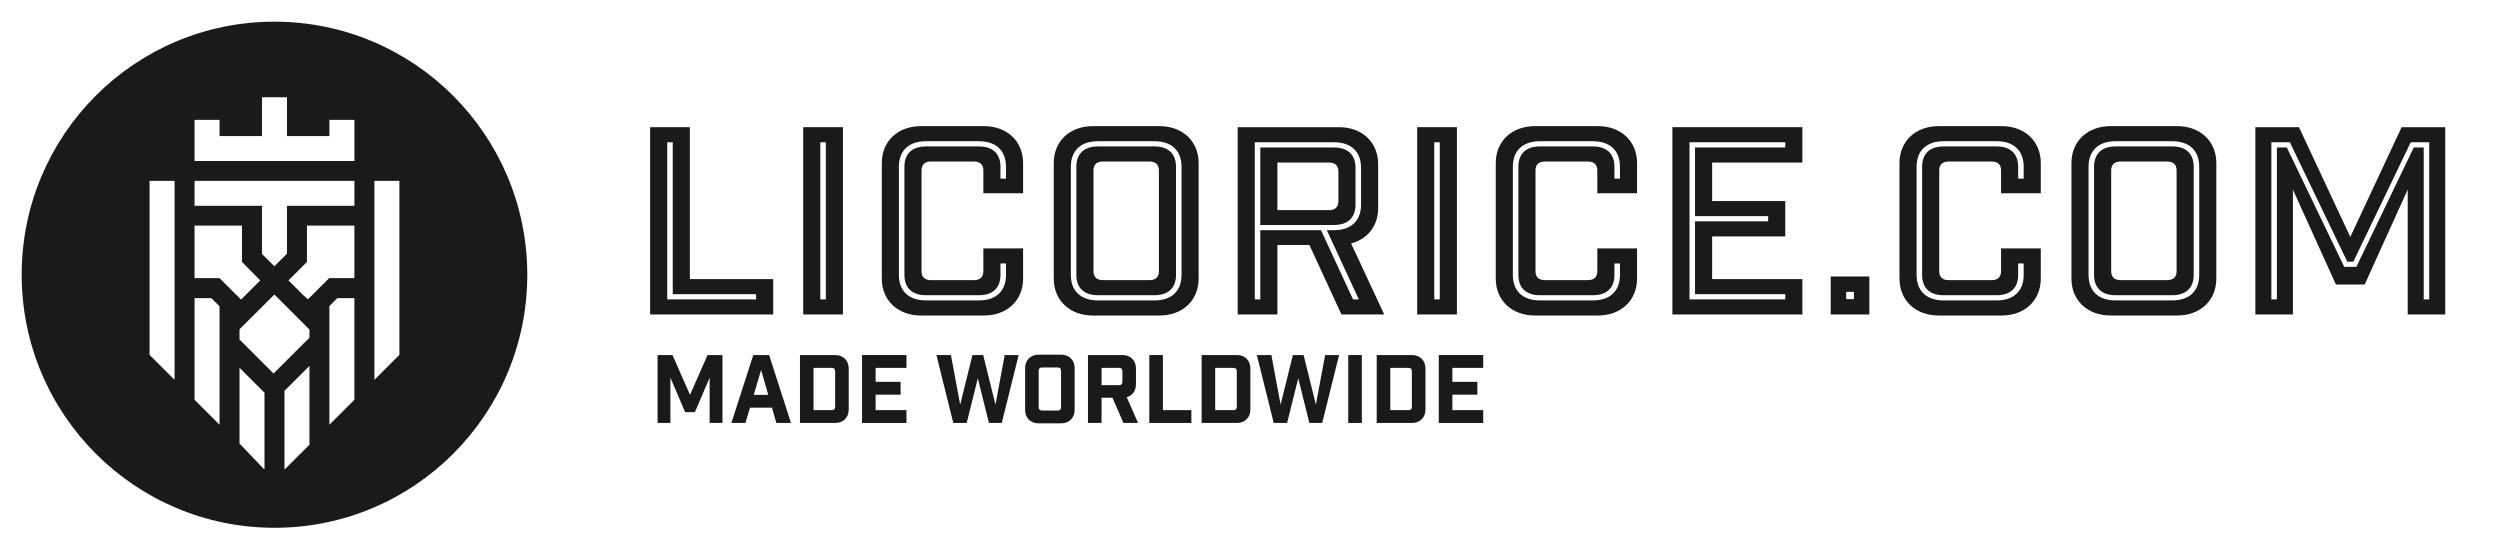 <svg xmlns="http://www.w3.org/2000/svg" fill="none" viewBox="0 0 346 77" height="77" width="346">
<path fill="#1A1A1A" d="M72.977 38.023C72.983 57.366 57.324 73.046 38 73.046C18.677 73.046 3.006 57.366 3 38.023C2.994 18.68 18.653 3 37.977 3C57.3 3 72.97 18.68 72.977 38.023ZM45.594 16.587V18.831H39.717V13.462H36.258V18.831H30.386V16.587H26.928V22.285H49.052V16.587H45.594ZM51.818 52.569L55.276 49.114V25.033H51.818V52.569ZM37.86 51.693L42.831 46.733V45.607L42.576 45.36L37.976 40.758L33.149 45.58V46.99L37.86 51.693ZM42.614 41.423L41.921 40.803L39.923 38.807L42.483 36.253V31.225H49.048V38.495H45.555L42.614 41.423ZM20.701 49.114V25.033H24.159V52.569L20.701 49.114ZM49.052 25.033H26.928V28.48H36.258V35.15L37.976 36.851L39.717 35.113V28.48H49.052V25.033ZM33.362 41.461L30.386 38.495H26.928V31.225H33.493V36.253L36.016 38.807L33.362 41.461ZM33.149 50.897V61.38L36.521 64.914H36.607V54.352L33.149 50.897ZM39.37 64.914V54.097L42.828 50.64V61.546L39.456 64.914H39.37ZM45.589 42.358V58.786L49.047 55.331V41.263H46.685L45.589 42.358ZM26.928 41.263H29.253L30.386 42.395V58.786L26.928 55.331V41.263Z" clip-rule="evenodd" fill-rule="evenodd"></path>
<path fill="#1A1A1A" d="M89.977 17.601H95.477V38.627H107.012V43.523H89.977V17.601ZM92.345 41.435H104.644V40.715H93.109V19.689H92.345V41.435Z"></path>
<path fill="#1A1A1A" d="M111.164 43.523V17.601H116.664V43.523H111.164ZM113.532 41.435H114.296V19.689H113.532V41.435Z"></path>
<path fill="#1A1A1A" d="M136.097 26.746V23.578C136.097 22.786 135.638 22.354 134.798 22.354H128.839C127.999 22.354 127.541 22.786 127.541 23.578V37.547C127.541 38.339 127.999 38.771 128.839 38.771H134.798C135.638 38.771 136.097 38.339 136.097 37.547V34.378H141.597V38.555C141.597 41.579 139.381 43.667 136.173 43.667H127.464C124.256 43.667 122.04 41.579 122.04 38.555V22.57C122.04 19.546 124.256 17.457 127.464 17.457H136.173C139.381 17.457 141.597 19.546 141.597 22.57V26.746H136.097ZM128.152 20.266H135.485C137.395 20.266 138.465 21.274 138.465 23.074V24.73H139.229V23.074C139.229 20.842 137.854 19.546 135.485 19.546H128.152C125.784 19.546 124.408 20.842 124.408 23.074V38.051C124.408 40.283 125.784 41.579 128.152 41.579H135.485C137.854 41.579 139.229 40.283 139.229 38.051V36.467H138.465V38.051C138.465 39.851 137.395 40.859 135.485 40.859H128.152C126.242 40.859 125.172 39.851 125.172 38.051V23.074C125.172 21.274 126.242 20.266 128.152 20.266Z"></path>
<path fill="#1A1A1A" d="M151.262 17.457H160.468C163.676 17.457 165.891 19.546 165.891 22.57V38.555C165.891 41.579 163.676 43.667 160.468 43.667H151.262C148.054 43.667 145.838 41.579 145.838 38.555V22.57C145.838 19.546 148.054 17.457 151.262 17.457ZM163.523 38.051V23.074C163.523 20.842 162.148 19.546 159.78 19.546H151.95C149.582 19.546 148.207 20.842 148.207 23.074V38.051C148.207 40.283 149.582 41.579 151.95 41.579H159.78C162.148 41.579 163.523 40.283 163.523 38.051ZM151.95 20.266H159.78C161.69 20.266 162.759 21.274 162.759 23.074V38.051C162.759 39.851 161.69 40.859 159.78 40.859H151.95C150.04 40.859 148.97 39.851 148.97 38.051V23.074C148.97 21.274 150.04 20.266 151.95 20.266ZM160.391 37.547V23.578C160.391 22.786 159.933 22.354 159.093 22.354H152.637C151.797 22.354 151.339 22.786 151.339 23.578V37.547C151.339 38.339 151.797 38.771 152.637 38.771H159.093C159.933 38.771 160.391 38.339 160.391 37.547Z"></path>
<path fill="#1A1A1A" d="M191.575 43.523H185.655L181.224 33.91H176.793V43.523H171.293V17.601H185.311C188.52 17.601 190.735 19.689 190.735 22.714V28.798C190.735 31.246 189.283 33.082 186.992 33.694L191.575 43.523ZM187.259 41.435H188.061L183.63 31.858H184.623C186.992 31.858 188.367 30.562 188.367 28.33V23.218C188.367 20.986 186.992 19.689 184.623 19.689H173.661V41.435H174.425V31.858H182.828L187.259 41.435ZM187.603 23.218V28.33C187.603 30.13 186.533 31.138 184.623 31.138H174.425V20.41H184.623C186.533 20.41 187.603 21.418 187.603 23.218ZM176.793 29.086H183.936C184.776 29.086 185.235 28.654 185.235 27.862V23.722C185.235 22.93 184.776 22.498 183.936 22.498H176.793V29.086Z"></path>
<path fill="#1A1A1A" d="M196.135 43.523V17.601H201.636V43.523H196.135ZM198.504 41.435H199.268V19.689H198.504V41.435Z"></path>
<path fill="#1A1A1A" d="M221.068 26.746V23.578C221.068 22.786 220.61 22.354 219.77 22.354H213.811C212.971 22.354 212.512 22.786 212.512 23.578V37.547C212.512 38.339 212.971 38.771 213.811 38.771H219.77C220.61 38.771 221.068 38.339 221.068 37.547V34.378H226.569V38.555C226.569 41.579 224.353 43.667 221.145 43.667H212.436C209.228 43.667 207.012 41.579 207.012 38.555V22.57C207.012 19.546 209.228 17.457 212.436 17.457H221.145C224.353 17.457 226.569 19.546 226.569 22.57V26.746H221.068ZM213.124 20.266H220.457C222.367 20.266 223.437 21.274 223.437 23.074V24.73H224.201V23.074C224.201 20.842 222.825 19.546 220.457 19.546H213.124C210.755 19.546 209.38 20.842 209.38 23.074V38.051C209.38 40.283 210.755 41.579 213.124 41.579H220.457C222.825 41.579 224.201 40.283 224.201 38.051V36.467H223.437V38.051C223.437 39.851 222.367 40.859 220.457 40.859H213.124C211.214 40.859 210.144 39.851 210.144 38.051V23.074C210.144 21.274 211.214 20.266 213.124 20.266Z"></path>
<path fill="#1A1A1A" d="M231.46 17.601H249.45V22.498H236.96V27.826H247.082V32.722H236.96V38.627H249.45V43.523H231.46V17.601ZM233.828 41.435H247.082V40.715H234.592V30.634H244.714V29.914H234.592V20.41H247.082V19.689H233.828V41.435Z"></path>
<path fill="#1A1A1A" d="M258.719 43.523H253.371V38.267H258.719V43.523ZM255.51 41.399H256.58V40.391H255.51V41.399Z"></path>
<path fill="#1A1A1A" d="M276.945 26.746V23.578C276.945 22.786 276.487 22.354 275.647 22.354H269.688C268.848 22.354 268.39 22.786 268.39 23.578V37.547C268.39 38.339 268.848 38.771 269.688 38.771H275.647C276.487 38.771 276.945 38.339 276.945 37.547V34.378H282.446V38.555C282.446 41.579 280.23 43.667 277.022 43.667H268.313C265.105 43.667 262.889 41.579 262.889 38.555V22.57C262.889 19.546 265.105 17.457 268.313 17.457H277.022C280.23 17.457 282.446 19.546 282.446 22.57V26.746H276.945ZM269.001 20.266H276.334C278.244 20.266 279.314 21.274 279.314 23.074V24.73H280.078V23.074C280.078 20.842 278.703 19.546 276.334 19.546H269.001C266.632 19.546 265.257 20.842 265.257 23.074V38.051C265.257 40.283 266.632 41.579 269.001 41.579H276.334C278.703 41.579 280.078 40.283 280.078 38.051V36.467H279.314V38.051C279.314 39.851 278.244 40.859 276.334 40.859H269.001C267.091 40.859 266.021 39.851 266.021 38.051V23.074C266.021 21.274 267.091 20.266 269.001 20.266Z"></path>
<path fill="#1A1A1A" d="M292.111 17.457H301.317C304.525 17.457 306.74 19.546 306.74 22.57V38.555C306.74 41.579 304.525 43.667 301.317 43.667H292.111C288.903 43.667 286.687 41.579 286.687 38.555V22.57C286.687 19.546 288.903 17.457 292.111 17.457ZM304.372 38.051V23.074C304.372 20.842 302.997 19.546 300.629 19.546H292.799C290.431 19.546 289.056 20.842 289.056 23.074V38.051C289.056 40.283 290.431 41.579 292.799 41.579H300.629C302.997 41.579 304.372 40.283 304.372 38.051ZM292.799 20.266H300.629C302.539 20.266 303.608 21.274 303.608 23.074V38.051C303.608 39.851 302.539 40.859 300.629 40.859H292.799C290.889 40.859 289.819 39.851 289.819 38.051V23.074C289.819 21.274 290.889 20.266 292.799 20.266ZM301.24 37.547V23.578C301.24 22.786 300.782 22.354 299.941 22.354H293.486C292.646 22.354 292.188 22.786 292.188 23.578V37.547C292.188 38.339 292.646 38.771 293.486 38.771H299.941C300.782 38.771 301.24 38.339 301.24 37.547Z"></path>
<path fill="#1A1A1A" d="M338.421 17.601V43.523H333.226V26.242L327.268 39.383H323.295L317.337 26.242V43.523H312.142V17.601H318.177L325.281 32.794L332.386 17.601H338.421ZM333.646 19.689L325.702 36.215H324.861L316.916 19.689H314.357V41.435H315.121V20.41H316.496L324.441 36.934H326.122L334.067 20.41H335.442V41.435H336.206V19.689H333.646Z"></path>
<path fill="#1A1A1A" d="M99.988 49.139V58.537H98.213V52.271L96.177 57.035H94.819L92.783 52.271V58.537H91.008V49.139H93.07L95.498 54.647L97.926 49.139H99.988Z"></path>
<path fill="#1A1A1A" d="M103.796 56.422L103.169 58.537H101.224L104.253 49.139H106.446L109.474 58.537H107.451L106.837 56.422H103.796ZM105.336 51.201L104.318 54.647H106.328L105.336 51.201Z"></path>
<path fill="#1A1A1A" d="M110.715 49.139H115.609C116.706 49.139 117.463 49.896 117.463 50.992V56.683C117.463 57.779 116.706 58.537 115.609 58.537H110.715V49.139ZM112.594 56.761H115.14C115.427 56.761 115.583 56.605 115.583 56.318V51.358C115.583 51.07 115.427 50.914 115.14 50.914H112.594V56.761Z"></path>
<path fill="#1A1A1A" d="M119.306 49.139H125.454V50.914H121.186V52.846H124.645V54.621H121.186V56.761H125.454V58.537H119.306V49.139Z"></path>
<path fill="#1A1A1A" d="M138.645 58.537H136.87L135.33 52.349L133.79 58.537H131.936L129.6 49.139H131.61L132.889 56.004L134.586 49.139H136.074L137.771 56.004L139.05 49.139H140.982L138.645 58.537Z"></path>
<path fill="#1A1A1A" d="M143.729 49.086H146.875C147.972 49.086 148.729 49.843 148.729 50.94V56.735C148.729 57.832 147.972 58.589 146.875 58.589H143.729C142.633 58.589 141.876 57.832 141.876 56.735V50.94C141.876 49.843 142.633 49.086 143.729 49.086ZM146.849 56.37V51.305C146.849 51.018 146.692 50.861 146.405 50.861H144.199C143.912 50.861 143.755 51.018 143.755 51.305V56.37C143.755 56.657 143.912 56.814 144.199 56.814H146.405C146.692 56.814 146.849 56.657 146.849 56.37Z"></path>
<path fill="#1A1A1A" d="M157.506 58.537H155.482L153.968 55.051H152.454V58.537H150.574V49.139H155.365C156.461 49.139 157.218 49.896 157.218 50.992V53.198C157.218 54.086 156.722 54.751 155.939 54.973L157.506 58.537ZM155.339 52.859V51.358C155.339 51.07 155.182 50.914 154.895 50.914H152.454V53.302H154.895C155.182 53.302 155.339 53.146 155.339 52.859Z"></path>
<path fill="#1A1A1A" d="M159.064 49.139H160.944V56.761H164.886V58.537H159.064V49.139Z"></path>
<path fill="#1A1A1A" d="M166.304 49.139H171.199C172.296 49.139 173.053 49.896 173.053 50.992V56.683C173.053 57.779 172.296 58.537 171.199 58.537H166.304V49.139ZM168.184 56.761H170.729C171.016 56.761 171.173 56.605 171.173 56.318V51.358C171.173 51.07 171.016 50.914 170.729 50.914H168.184V56.761Z"></path>
<path fill="#1A1A1A" d="M182.992 58.537H181.217L179.677 52.349L178.136 58.537H176.283L173.947 49.139H175.957L177.236 56.004L178.933 49.139H180.421L182.118 56.004L183.397 49.139H185.329L182.992 58.537Z"></path>
<path fill="#1A1A1A" d="M186.597 58.537V49.139H188.477V58.537H186.597Z"></path>
<path fill="#1A1A1A" d="M190.536 49.139H195.431C196.528 49.139 197.285 49.896 197.285 50.992V56.683C197.285 57.779 196.528 58.537 195.431 58.537H190.536V49.139ZM192.416 56.761H194.961C195.248 56.761 195.405 56.605 195.405 56.318V51.358C195.405 51.07 195.248 50.914 194.961 50.914H192.416V56.761Z"></path>
<path fill="#1A1A1A" d="M199.128 49.139H205.276V50.914H201.007V52.846H204.466V54.621H201.007V56.761H205.276V58.537H199.128V49.139Z"></path>
</svg>
